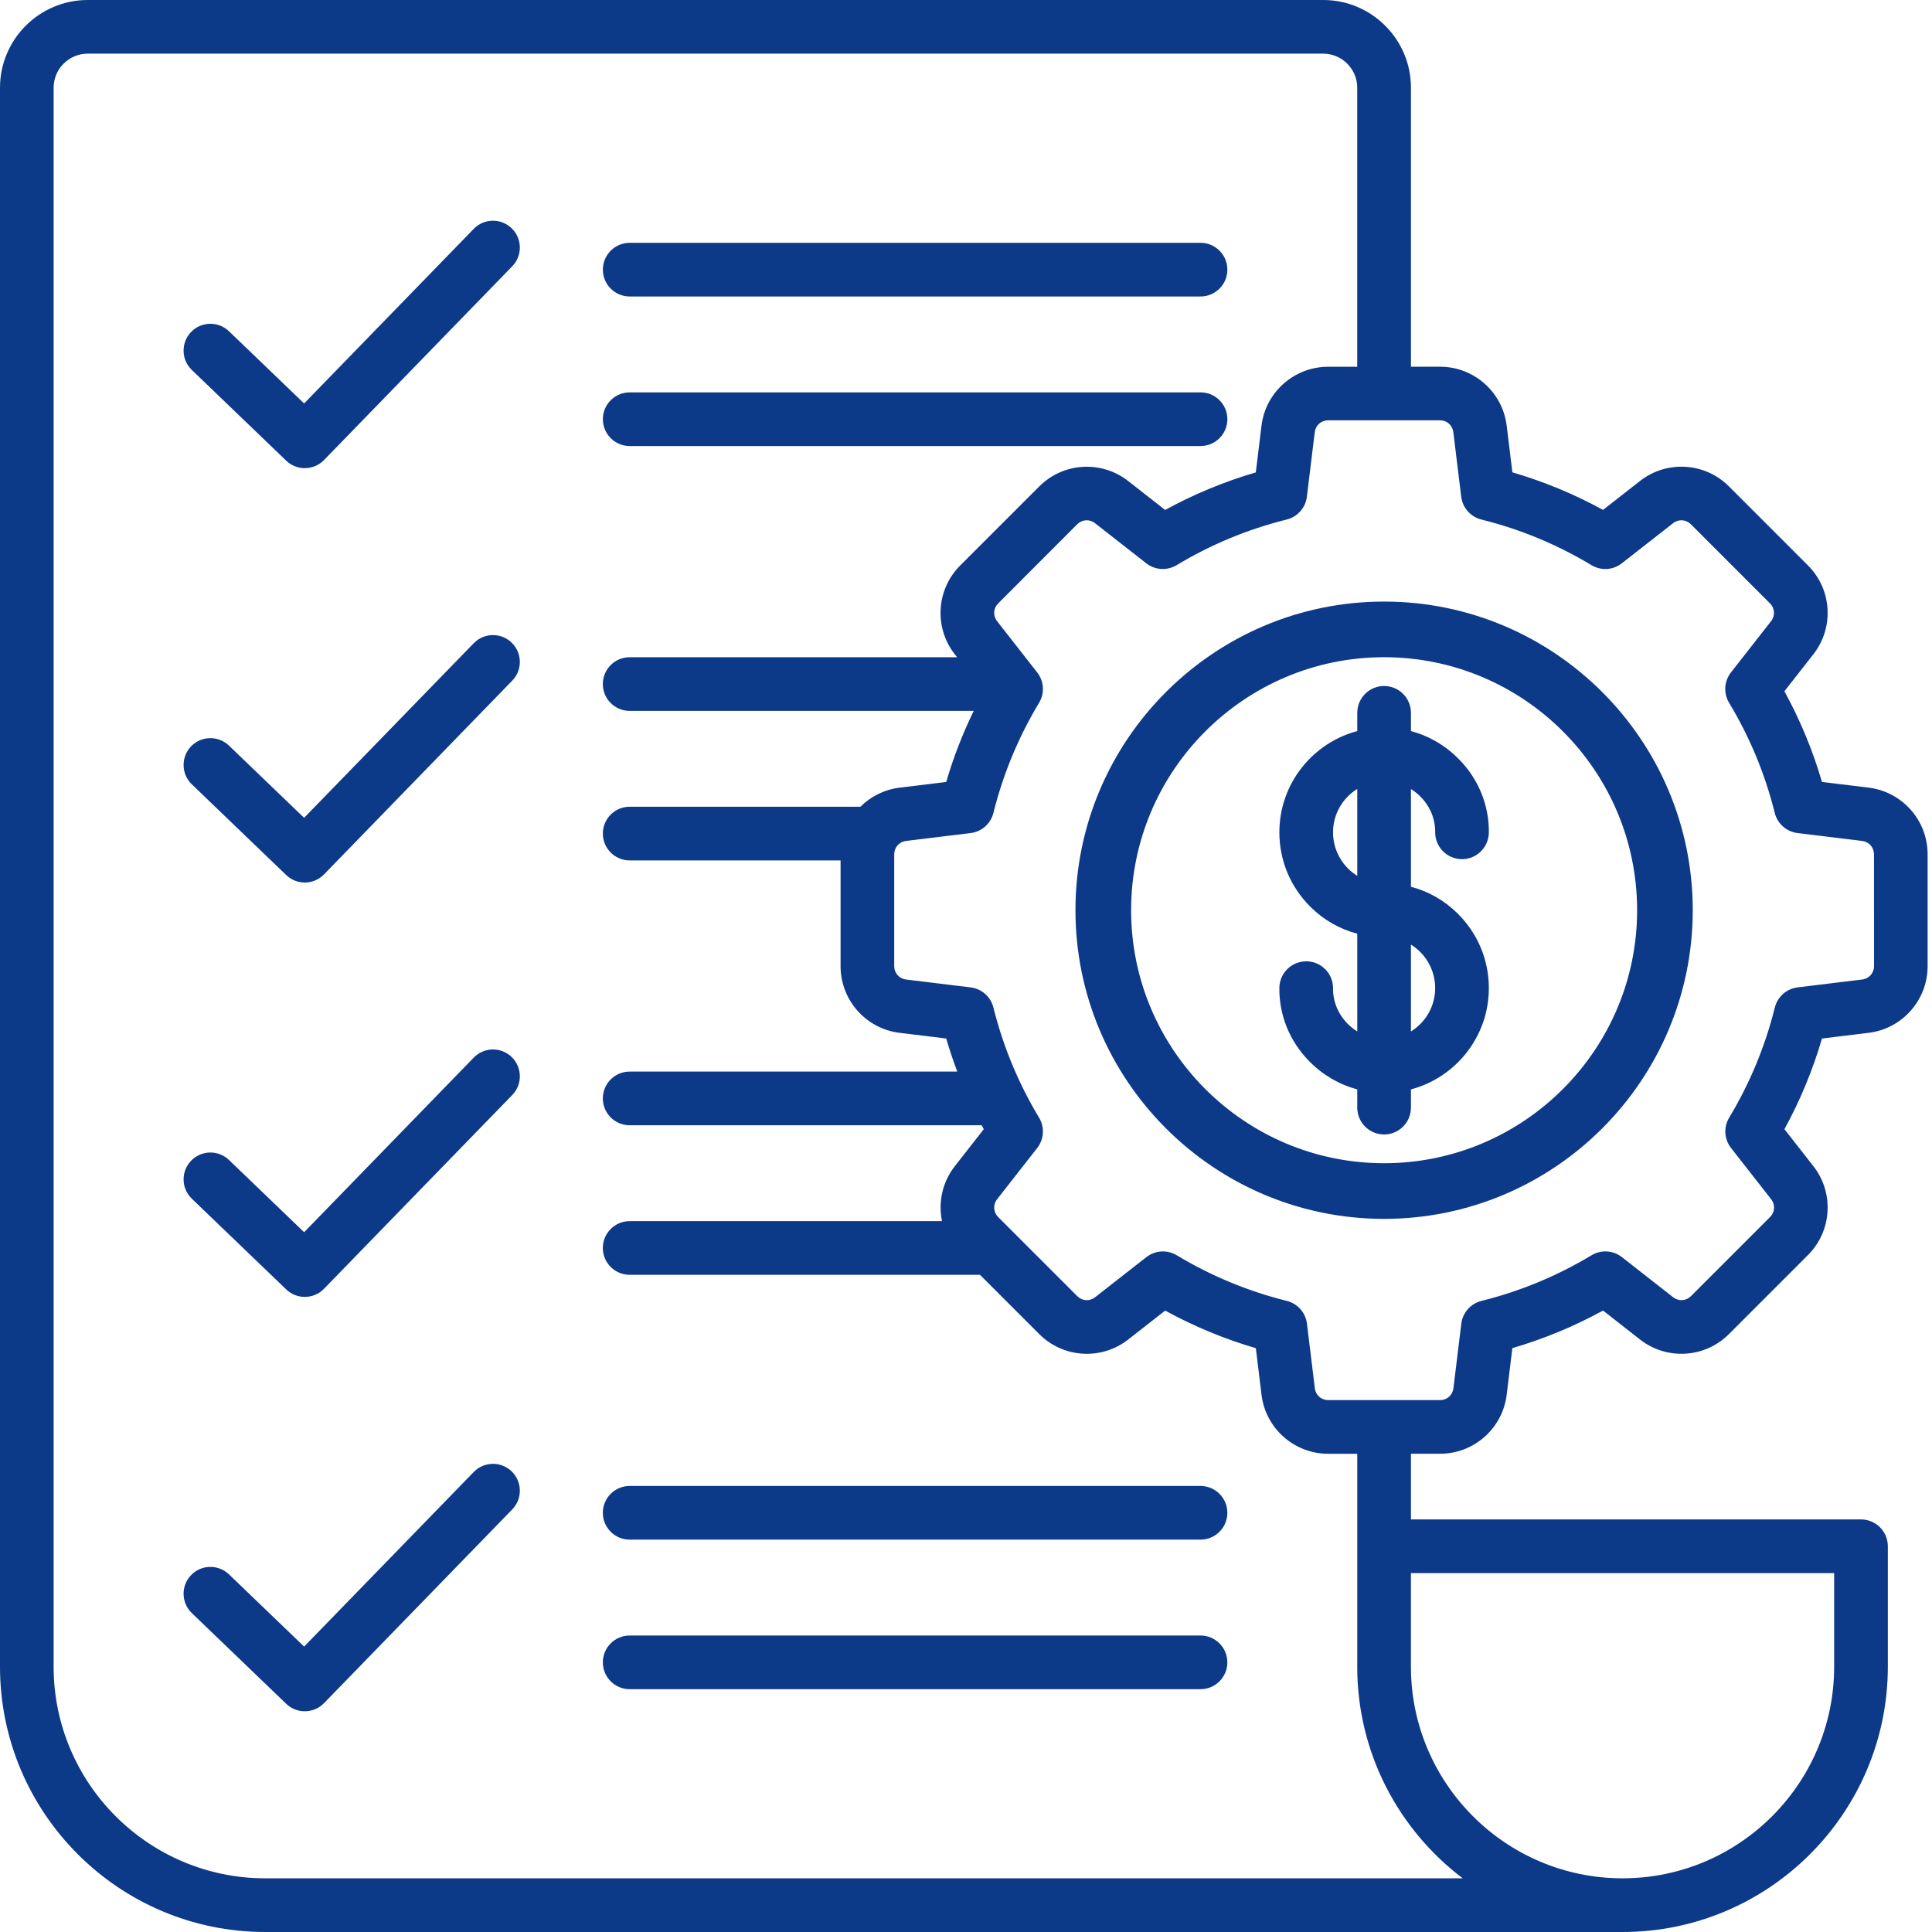 <svg width="233" height="233" viewBox="0 0 233 233" fill="none" xmlns="http://www.w3.org/2000/svg">
<path d="M61.712 127.481C62.993 128.727 63.025 130.774 61.779 132.058L39.08 155.425C38.447 156.078 37.603 156.406 36.758 156.406C35.952 156.406 35.143 156.105 34.516 155.502L23.135 144.563C21.845 143.325 21.808 141.274 23.045 139.988C24.285 138.697 26.333 138.66 27.62 139.897L36.679 148.606L57.135 127.548C58.38 126.265 60.431 126.237 61.712 127.481ZM75.943 35.755H144.784C146.57 35.755 148.021 34.306 148.021 32.519C148.021 30.733 146.572 29.282 144.784 29.282L75.943 29.284C74.157 29.284 72.706 30.733 72.706 32.52C72.707 34.306 74.153 35.755 75.943 35.755ZM57.134 177.521L36.677 198.579L27.618 189.872C26.328 188.635 24.28 188.674 23.043 189.962C21.806 191.252 21.845 193.3 23.133 194.537L34.514 205.476C35.141 206.079 35.948 206.38 36.757 206.38C37.601 206.38 38.445 206.051 39.079 205.4L61.778 182.032C63.023 180.751 62.995 178.7 61.71 177.455C60.431 176.211 58.38 176.24 57.134 177.521ZM57.134 77.572L36.677 98.63L27.618 89.923C26.328 88.686 24.28 88.725 23.043 90.013C21.806 91.304 21.845 93.351 23.133 94.588L34.514 105.527C35.141 106.131 35.948 106.432 36.757 106.432C37.601 106.432 38.445 106.103 39.079 105.451L61.778 82.084C63.023 80.802 62.995 78.751 61.71 77.507C60.431 76.263 58.38 76.291 57.134 77.572ZM75.943 53.792H144.784C146.57 53.792 148.021 52.343 148.021 50.556C148.021 48.77 146.572 47.319 144.784 47.319L75.943 47.321C74.157 47.321 72.706 48.77 72.706 50.557C72.707 52.341 74.153 53.792 75.943 53.792ZM57.134 27.6L36.677 48.658L27.618 39.951C26.328 38.714 24.28 38.753 23.043 40.041C21.806 41.332 21.845 43.379 23.133 44.616L34.514 55.555C35.141 56.159 35.948 56.46 36.757 56.46C37.601 56.46 38.445 56.13 39.079 55.479L61.778 32.112C63.023 30.83 62.995 28.779 61.71 27.535C60.431 26.287 58.38 26.319 57.134 27.6ZM144.782 179.206H75.94C74.154 179.206 72.703 180.656 72.703 182.443C72.703 184.229 74.153 185.68 75.94 185.68H144.782C146.567 185.68 148.019 184.231 148.019 182.443C148.017 180.657 146.567 179.206 144.782 179.206ZM144.782 197.243H75.94C74.154 197.243 72.703 198.693 72.703 200.48C72.703 202.266 74.153 203.717 75.94 203.717H144.782C146.567 203.717 148.019 202.268 148.019 200.48C148.017 198.693 146.567 197.243 144.782 197.243ZM232.471 103.026V116.527C232.471 120.612 229.412 124.067 225.36 124.559L219.734 125.245C218.622 129.043 217.106 132.707 215.203 136.181L218.698 140.646C221.215 143.863 220.935 148.467 218.049 151.353L208.503 160.899C205.613 163.789 201.01 164.068 197.792 161.548L193.327 158.053C189.855 159.956 186.192 161.472 182.392 162.584L181.705 168.212C181.212 172.266 177.757 175.322 173.674 175.322H170.161V183.243H224.437C226.223 183.243 227.674 184.693 227.674 186.48V201.001C227.672 218.645 213.319 233 195.679 233H31.99C14.349 233 0 218.645 0 201.007V10.583C0 4.748 4.745 0 10.58 0H159.581C165.415 0 170.162 4.745 170.162 10.581V44.226H173.675C177.759 44.226 181.214 47.284 181.706 51.337L182.393 56.963C186.19 58.074 189.854 59.591 193.328 61.495L197.793 58C201.01 55.483 205.614 55.763 208.5 58.649L218.046 68.195C220.936 71.085 221.216 75.688 218.695 78.902L215.2 83.367C217.103 86.84 218.619 90.503 219.731 94.303L225.359 94.989C229.417 95.488 232.473 98.943 232.473 103.027L232.471 103.026ZM170.157 189.718V201.004C170.157 215.076 181.606 226.525 195.679 226.525C209.752 226.525 221.2 215.076 221.2 201.004V189.718H170.157ZM163.685 201.005V175.326H160.172C156.088 175.326 152.633 172.268 152.141 168.216L151.454 162.59C147.657 161.478 143.993 159.962 140.519 158.057L136.054 161.552C132.838 164.069 128.233 163.791 125.347 160.903L118.188 153.744L75.939 153.742C74.153 153.742 72.702 152.293 72.702 150.506C72.702 148.72 74.152 147.269 75.939 147.269H113.605C113.139 145.009 113.637 142.577 115.148 140.646L118.643 136.181C118.558 136.024 118.477 135.866 118.392 135.707H75.939C74.153 135.707 72.702 134.258 72.702 132.47C72.702 130.685 74.152 129.233 75.939 129.233H115.449C114.955 127.924 114.507 126.593 114.111 125.244L108.485 124.558C104.43 124.064 101.374 120.609 101.374 116.526V103.767H75.941C74.155 103.767 72.704 102.317 72.704 100.53C72.704 98.744 74.153 97.293 75.941 97.293H103.768C105.006 96.061 106.643 95.219 108.488 94.994L114.114 94.307C114.976 91.359 116.088 88.49 117.431 85.731L75.939 85.734C74.154 85.734 72.702 84.285 72.702 82.498C72.702 80.712 74.152 79.261 75.939 79.261H115.422L115.148 78.909C112.631 75.693 112.909 71.088 115.797 68.201L125.343 58.656C128.233 55.766 132.836 55.49 136.05 58.006L140.515 61.501C143.988 59.599 147.651 58.082 151.451 56.971L152.137 51.343C152.631 47.288 156.086 44.232 160.169 44.232H163.682V10.579C163.682 8.314 161.838 6.47 159.572 6.47L10.576 6.471C8.311 6.471 6.467 8.315 6.467 10.581V201.004C6.467 215.077 17.915 226.526 31.988 226.526H176.404C168.681 220.679 163.683 211.414 163.683 201.004L163.685 201.005ZM225.999 103.023C225.999 102.191 225.4 101.517 224.574 101.416L216.784 100.466C215.453 100.303 214.357 99.337 214.034 98.032C212.871 93.357 211.023 88.892 208.531 84.759C207.837 83.609 207.928 82.153 208.754 81.096L213.593 74.914C214.106 74.259 214.051 73.358 213.464 72.771L203.918 63.225C203.33 62.637 202.429 62.583 201.775 63.096L195.593 67.934C194.536 68.763 193.08 68.851 191.929 68.157C187.797 65.669 183.332 63.818 178.656 62.655C177.354 62.331 176.385 61.239 176.223 59.905L175.272 52.115C175.171 51.288 174.495 50.69 173.665 50.69H160.167C159.336 50.69 158.661 51.288 158.561 52.115L157.61 59.905C157.447 61.236 156.481 62.331 155.177 62.655C150.499 63.818 146.032 65.669 141.904 68.157C140.753 68.849 139.297 68.761 138.24 67.934L132.058 63.096C131.403 62.583 130.503 62.637 129.915 63.225L120.378 72.773C119.79 73.36 119.735 74.261 120.249 74.916L125.087 81.098C125.916 82.154 126.004 83.611 125.31 84.761C122.822 88.894 120.971 93.359 119.808 98.034C119.484 99.337 118.392 100.305 117.058 100.468L109.267 101.418C108.441 101.519 107.843 102.195 107.843 103.025V116.523C107.843 117.355 108.441 118.029 109.267 118.13L117.058 119.08C118.39 119.243 119.484 120.209 119.808 121.514C120.971 126.189 122.822 130.654 125.31 134.787C126.004 135.937 125.914 137.394 125.087 138.45L120.249 144.632C119.735 145.287 119.79 146.188 120.378 146.775L129.924 156.321C130.511 156.909 131.412 156.964 132.067 156.45L138.249 151.612C138.831 151.157 139.535 150.923 140.245 150.923C140.82 150.923 141.399 151.076 141.916 151.387C146.048 153.875 150.513 155.726 155.187 156.889C156.49 157.213 157.458 158.305 157.62 159.639L158.571 167.43C158.672 168.256 159.348 168.854 160.178 168.854H173.676C174.507 168.854 175.182 168.256 175.283 167.43L176.233 159.639C176.396 158.309 177.362 157.213 178.665 156.889C183.342 155.727 187.809 153.875 191.938 151.387C193.088 150.693 194.545 150.783 195.603 151.61L201.785 156.449C202.44 156.962 203.34 156.907 203.928 156.319L213.474 146.773C214.061 146.186 214.116 145.285 213.603 144.63L208.764 138.448C207.936 137.392 207.848 135.935 208.541 134.785C211.03 130.653 212.881 126.187 214.044 121.512C214.368 120.209 215.46 119.241 216.794 119.078L224.584 118.128C225.411 118.027 226.009 117.351 226.009 116.521L226.007 103.023L225.999 103.023ZM204.146 109.773C204.146 130.299 187.449 146.996 166.923 146.996C146.397 146.996 129.7 130.299 129.7 109.773C129.7 89.247 146.397 72.55 166.923 72.55C187.449 72.55 204.146 89.247 204.146 109.773ZM197.437 109.773C197.437 92.948 183.749 79.26 166.924 79.26C150.099 79.26 136.412 92.948 136.412 109.773C136.412 126.598 150.099 140.285 166.924 140.285C183.748 140.285 197.437 126.598 197.437 109.773ZM175.803 110.18C178.221 112.58 179.555 115.772 179.555 119.172C179.555 125.017 175.561 129.95 170.16 131.382V133.581C170.16 135.367 168.71 136.818 166.923 136.818C165.137 136.818 163.686 135.369 163.686 133.581V131.378C161.532 130.806 159.552 129.661 157.929 128.021C155.545 125.609 154.253 122.451 154.292 119.133C154.313 117.36 155.758 115.935 157.529 115.935H157.568C159.354 115.956 160.785 117.422 160.766 119.211C160.748 120.788 161.376 122.299 162.534 123.473C162.886 123.83 163.277 124.133 163.688 124.391V112.606C161.58 112.054 159.642 110.955 158.044 109.369C155.627 106.97 154.292 103.777 154.292 100.377C154.292 94.532 158.286 89.603 163.688 88.168V85.968C163.688 84.182 165.137 82.731 166.924 82.731C168.71 82.731 170.161 84.18 170.161 85.968V88.171C172.315 88.743 174.295 89.888 175.918 91.528C178.302 93.941 179.594 97.098 179.555 100.416C179.534 102.202 178.049 103.649 176.279 103.614C174.494 103.593 173.062 102.127 173.081 100.338C173.099 98.761 172.471 97.25 171.313 96.077C170.961 95.719 170.57 95.416 170.16 95.158V106.943C172.267 107.492 174.205 108.594 175.803 110.18ZM163.688 105.624V95.144C161.937 96.231 160.764 98.165 160.764 100.374C160.764 102.034 161.417 103.594 162.599 104.77C162.934 105.102 163.298 105.384 163.688 105.624ZM173.081 119.169C173.081 117.508 172.428 115.948 171.246 114.772C170.912 114.442 170.547 114.158 170.159 113.918V124.398C171.91 123.313 173.081 121.375 173.081 119.169Z" fill="#0C3988"/>
</svg>
